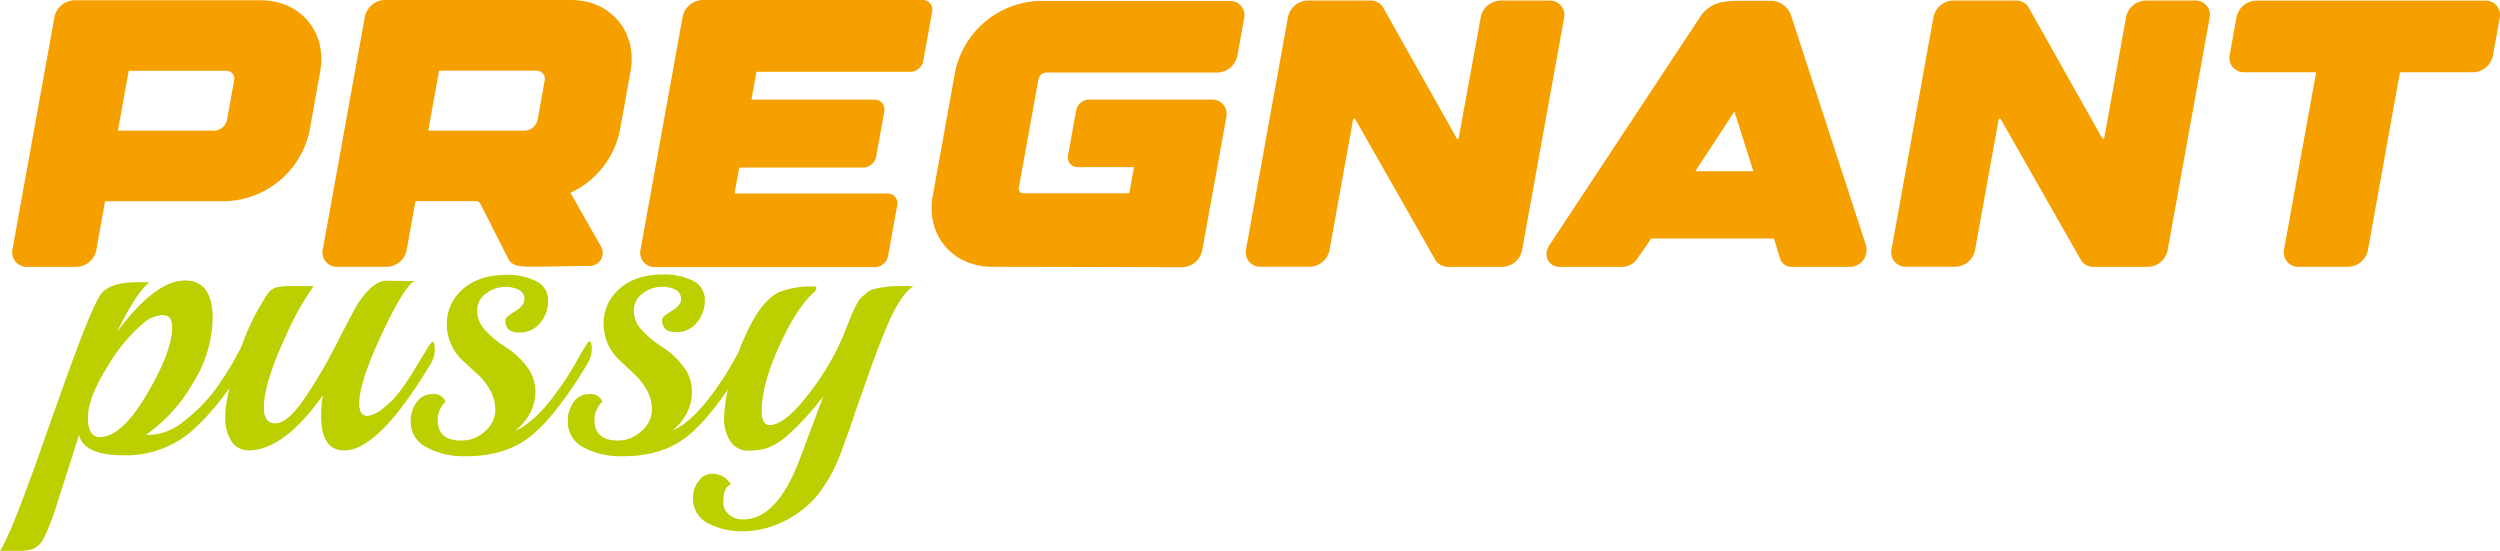 <svg id="Layer_1" data-name="Layer 1" xmlns="http://www.w3.org/2000/svg" viewBox="0 0 484.54 106.75"><path d="M66.06,20.84,64,32.35A17.2,17.2,0,0,1,47.67,46L24.53,46a.22.22,0,0,0-.19.16L22.66,55.5a4,4,0,0,1-3.86,3.22H9.26a2.8,2.8,0,0,1-2.84-3.4l8.14-45.06a4.08,4.08,0,0,1,3.86-3.21h36.1C62.27,7.05,67.43,13.24,66.06,20.84Zm-17,.43a1.54,1.54,0,0,0-1.29-.55H29.11a.24.24,0,0,0-.19.15L26.85,32.33H45.52A2.66,2.66,0,0,0,48,30.22l1.37-7.58A1.66,1.66,0,0,0,49.09,21.27Z" transform="translate(-4 -7)" style="fill:#f6a000"/><path d="M126.21,20.84l-2.08,11.52a17.08,17.08,0,0,1-9.41,11.93.18.18,0,0,0-.12.14l5.87,10.32a2.53,2.53,0,0,1,0,2.55,2.57,2.57,0,0,1-2.22,1.25c-5.1,0-6.83.14-11.19.14-2.72,0-3.91-.25-4.6-1.63L97.08,46.45a.89.89,0,0,0-.84-.47H84.68a.21.21,0,0,0-.18.16L82.81,55.5A4,4,0,0,1,79,58.71H69.4a2.78,2.78,0,0,1-2.83-3.39l8.14-45.06A4.06,4.06,0,0,1,78.56,7h36.11C122.42,7,127.58,13.23,126.21,20.84Zm-17,.42A1.64,1.64,0,0,0,108,20.7H89.26a.21.21,0,0,0-.18.16L87,32.32v0l18.68,0a2.65,2.65,0,0,0,2.51-2.09l1.37-7.58A1.62,1.62,0,0,0,109.24,21.26Z" transform="translate(-4 -7)" style="fill:#f6a000"/><path d="M184.67,9.27l-1.73,9.55a2.61,2.61,0,0,1-2.51,2.1H150.78a.22.22,0,0,0-.19.16l-.94,5.23,23.84,0A1.91,1.91,0,0,1,175,27a2,2,0,0,1,.4,1.6l-1.59,8.77a2.62,2.62,0,0,1-2.51,2.1H147.44a.22.22,0,0,0-.19.15l-.88,4.88H176a1.91,1.91,0,0,1,1.5.67,2,2,0,0,1,.4,1.6l-1.79,9.91a2.61,2.61,0,0,1-2.5,2.09H131a2.8,2.8,0,0,1-2.85-3.4h0l8.15-45.1A4.07,4.07,0,0,1,140.11,7h42.67A1.87,1.87,0,0,1,184.67,9.27Z" transform="translate(-4 -7)" style="fill:#f6a000"/><path d="M245.13,10.57l-1.31,7.28A4.07,4.07,0,0,1,240,21.06H206.8a1.63,1.63,0,0,0-1.53,1.29l-3.8,21a.89.89,0,0,0,.93,1.11h20.31a.24.24,0,0,0,.19-.16l.88-4.91-10.9,0A1.87,1.87,0,0,1,211,37.14l1.58-8.75a2.61,2.61,0,0,1,2.51-2.09h23.76a2.79,2.79,0,0,1,2.84,3.39L237,55.57a4.07,4.07,0,0,1-3.85,3.22h0l-36.84-.08c-7.74,0-12.91-6.2-11.52-13.81l4.35-24.07A17.27,17.27,0,0,1,205.49,7.18H242.3A2.78,2.78,0,0,1,245.13,10.57Z" transform="translate(-4 -7)" style="fill:#f6a000"/><path d="M307.14,10.5,299,55.5a4,4,0,0,1-3.86,3.22H284.68a2.88,2.88,0,0,1-2.42-1.22L266.65,30.06a.24.24,0,0,0-.24-.08.18.18,0,0,0-.15.14h0l-4.58,25.36a4,4,0,0,1-3.86,3.22h-9.48a2.79,2.79,0,0,1-2.84-3.39l8.13-45a4,4,0,0,1,3.85-3.21h12.1A2.85,2.85,0,0,1,272,8.33l14.34,25.49a.22.22,0,0,0,.23.07.17.17,0,0,0,.15-.15L291,10.32a4,4,0,0,1,3.86-3.21h9.48A2.8,2.8,0,0,1,307.14,10.5Z" transform="translate(-4 -7)" style="fill:#f6a000"/><path d="M365.66,54.55a3.3,3.3,0,0,1-2.91,4.17H351.19A2.26,2.26,0,0,1,349,57.07l-1.18-3.84H324l-.84,1.3-1.92,2.71a3.5,3.5,0,0,1-2.77,1.48h-12.2c-2.23,0-3.29-2.38-1.91-4.29L333.7,10c1.89-2.55,4.33-2.75,6.88-2.85h0c.94,0,6,0,6.73,0a4.2,4.2,0,0,1,3.85,2.92Zm-25.5-25.94-7.58,11.57h11.24Z" transform="translate(-4 -7)" style="fill:#f6a000"/><path d="M432.25,10.5l-8.13,45a4,4,0,0,1-3.85,3.22H409.79a2.88,2.88,0,0,1-2.42-1.22L391.76,30.06a.24.24,0,0,0-.24-.08.17.17,0,0,0-.14.14h0l-4.59,25.36a4,4,0,0,1-3.85,3.22h-9.49a2.79,2.79,0,0,1-2.84-3.39l8.13-45a4,4,0,0,1,3.85-3.21h12.1a2.83,2.83,0,0,1,2.42,1.22l14.34,25.49a.23.23,0,0,0,.24.07.17.17,0,0,0,.15-.15l4.23-23.42a4,4,0,0,1,3.85-3.21h9.49A2.79,2.79,0,0,1,432.25,10.5Z" transform="translate(-4 -7)" style="fill:#f6a000"/><path d="M488.49,10.48h0l-1.32,7.28A4,4,0,0,1,483.31,21h-14a.24.24,0,0,0-.19.16L462.94,55.5a4,4,0,0,1-3.85,3.21h-9.56a2.8,2.8,0,0,1-2.84-3.39L452.91,21H439a2.79,2.79,0,0,1-2.84-3.39l1.31-7.28a4,4,0,0,1,3.85-3.21h44.38A2.79,2.79,0,0,1,488.49,10.48Z" transform="translate(-4 -7)" style="fill:#f6a000"/><path d="M51.84,76.6A49.43,49.43,0,0,1,41.39,90.35,19.64,19.64,0,0,1,28,95.25q-7.71,0-8.68-3.94l-4.5,14.07a38.19,38.19,0,0,1-2.46,6.15,4,4,0,0,1-1.89,1.81,7.37,7.37,0,0,1-2.65.41H4q2.1-3.06,8.44-21.11t8.41-23c1.36-3.32,2.37-5.33,3-6,1.29-1.29,3.51-1.93,6.68-1.93H33q-2.34,1.61-6.35,9.65,7.47-10,13.18-10,5.38,0,5.39,7.4a24.37,24.37,0,0,1-3.86,12.54,31,31,0,0,1-9.09,10h.65a11,11,0,0,0,6.71-2.65,33.19,33.19,0,0,0,5.91-5.87,64.74,64.74,0,0,0,3.86-6A35.53,35.53,0,0,1,52,72.5c.43,0,.65.45.65,1.36A5.32,5.32,0,0,1,51.84,76.6ZM36.16,68.15a2.54,2.54,0,0,0-.72-.08,6.14,6.14,0,0,0-3.7,1.61,32.78,32.78,0,0,0-7,8.53q-3.7,5.94-3.7,9.73c0,2.52.77,3.77,2.33,3.77q4.19,0,9.08-8.28t4.91-12.94C37.37,69.15,37,68.37,36.16,68.15Z" transform="translate(-4 -7)" style="fill:#bccf00"/><path d="M78.94,61.4l3.86.08a9,9,0,0,0,1.53-.08q-2.25,1.53-6.48,10.65T73.63,85.2c0,1.61.54,2.41,1.61,2.41a5.44,5.44,0,0,0,2.86-1.36,16.72,16.72,0,0,0,3.09-3A46.51,46.51,0,0,0,84,79.17L86.54,75a6.85,6.85,0,0,1,1.25-1.77q.48,0,.48,1.53a5.22,5.22,0,0,1-.89,2.89q-10,16.65-16.64,16.65-4.5,0-4.5-6.68a23.89,23.89,0,0,1,.32-4Q59,94.29,52.16,94.29a3.87,3.87,0,0,1-3.25-1.69,8.36,8.36,0,0,1-1.25-5c0-2.19.78-5.83,2.33-10.89A45.85,45.85,0,0,1,55.7,64.21a3.41,3.41,0,0,1,1.73-1.48,14.1,14.1,0,0,1,3.5-.28h3.86a51.35,51.35,0,0,0-4.34,7.39q-5.31,11-5.31,16.16c0,2,.74,3.06,2.21,3.06s3.23-1.42,5.27-4.26a90.64,90.64,0,0,0,6.55-11.06c2.33-4.53,3.69-7.09,4.06-7.68C75.21,63,77.12,61.4,78.94,61.4Z" transform="translate(-4 -7)" style="fill:#bccf00"/><path d="M117.86,77.48q-6,10-10.94,14t-12.7,3.94a15.07,15.07,0,0,1-7.56-1.73,5.53,5.53,0,0,1-3.06-5.1A6,6,0,0,1,84.73,85a3.58,3.58,0,0,1,3.09-1.61,2.41,2.41,0,0,1,2.54,1.45,4.86,4.86,0,0,0-1.53,3.54q0,4,4.5,4A6.57,6.57,0,0,0,98,90.59a5.51,5.51,0,0,0,2-4.06,7.73,7.73,0,0,0-1-3.9,12.65,12.65,0,0,0-2.33-3L93.9,77.08a9.67,9.67,0,0,1-3.3-7.2,8.83,8.83,0,0,1,3.09-6.83q3.11-2.77,8.49-2.78a12.39,12.39,0,0,1,5.71,1.21,4,4,0,0,1,2.33,3.74,6.64,6.64,0,0,1-1.53,4.38,5.07,5.07,0,0,1-4.14,1.85c-1.74,0-2.61-.8-2.61-2.41,0-.38.61-.94,1.85-1.69s1.85-1.53,1.85-2.33a2,2,0,0,0-1-1.81,5.6,5.6,0,0,0-2.85-.6,6,6,0,0,0-3.58,1.28,4,4,0,0,0-1.73,3.38,5.64,5.64,0,0,0,1.77,3.94,19.46,19.46,0,0,0,3.86,3.14A14.62,14.62,0,0,1,106,77.92a7.79,7.79,0,0,1,1.77,4.83,8.85,8.85,0,0,1-1.17,4.54,10.73,10.73,0,0,1-2.77,3.22q4.5-1.94,9.56-9.65c.33-.43.89-1.31,1.69-2.65,1.88-3.38,2.92-5.07,3.14-5.07s.48.5.48,1.49A5.59,5.59,0,0,1,117.86,77.48Z" transform="translate(-4 -7)" style="fill:#bccf00"/><path d="M148.25,77.48q-6,10-10.93,14t-12.71,3.94a15.1,15.1,0,0,1-7.56-1.73,5.53,5.53,0,0,1-3-5.1A6,6,0,0,1,115.12,85a3.58,3.58,0,0,1,3.1-1.61,2.4,2.4,0,0,1,2.53,1.45,4.86,4.86,0,0,0-1.53,3.54q0,4,4.51,4a6.53,6.53,0,0,0,4.62-1.85,5.51,5.51,0,0,0,2-4.06,7.72,7.72,0,0,0-1-3.9,13,13,0,0,0-2.34-3l-2.73-2.57a9.67,9.67,0,0,1-3.3-7.2,8.8,8.8,0,0,1,3.1-6.83q3.09-2.77,8.48-2.78a12.36,12.36,0,0,1,5.71,1.21,4,4,0,0,1,2.33,3.74,6.64,6.64,0,0,1-1.53,4.38,5,5,0,0,1-4.14,1.85c-1.74,0-2.61-.8-2.61-2.41,0-.38.62-.94,1.85-1.69S136,65.82,136,65a2,2,0,0,0-1-1.81,5.6,5.6,0,0,0-2.85-.6,6,6,0,0,0-3.58,1.28,4,4,0,0,0-1.73,3.38,5.64,5.64,0,0,0,1.77,3.94,19.75,19.75,0,0,0,3.86,3.14,14.62,14.62,0,0,1,3.86,3.57,7.79,7.79,0,0,1,1.77,4.83A8.85,8.85,0,0,1,137,87.29a10.59,10.59,0,0,1-2.77,3.22q4.5-1.94,9.57-9.65c.32-.43.88-1.31,1.69-2.65,1.87-3.38,2.92-5.07,3.13-5.07s.49.5.49,1.49A5.51,5.51,0,0,1,148.25,77.48Z" transform="translate(-4 -7)" style="fill:#bccf00"/><path d="M177.76,62.45h3.3Q178.57,64,176,70q-2.09,5.07-3.54,9.21t-1.77,5c-.21.59-.71,2-1.48,4.3s-1.41,4-1.89,5.26a30.64,30.64,0,0,1-4.67,8.93,19.51,19.51,0,0,1-6.59,5.27,17.69,17.69,0,0,1-8,2,14.19,14.19,0,0,1-6.88-1.57,5.25,5.25,0,0,1-2.85-5,5,5,0,0,1,1.09-3.17,3.11,3.11,0,0,1,2.49-1.41,4.15,4.15,0,0,1,2.37.64,3.9,3.9,0,0,1,1.37,1.45c-1,.32-1.45,1.45-1.45,3.38a3,3,0,0,0,1.09,2.45,4.09,4.09,0,0,0,2.77.93q6.51,0,10.94-11.66l4.58-12.23A53.41,53.41,0,0,1,157.06,91a14.21,14.21,0,0,1-4.35,2.85,12.33,12.33,0,0,1-3.7.49,4,4,0,0,1-3.41-1.73,8.2,8.2,0,0,1-1.25-5.07A37.28,37.28,0,0,1,146.28,78a41.17,41.17,0,0,1,4.18-9.81q2.29-3.62,4.75-4.66a17.44,17.44,0,0,1,6.71-1,.28.28,0,0,1,.32.32,1.32,1.32,0,0,1-.48.8q-3.3,2.9-6.71,10.37t-3.42,12.63q0,2.73,1.53,2.73,2.9,0,7.39-5.79a51,51,0,0,0,6.92-11.58l.92-2.33c.4-1,.69-1.71.85-2.09s.41-.9.76-1.57a5,5,0,0,1,.93-1.36c.26-.25.63-.55,1.08-.93a3.51,3.51,0,0,1,1.41-.72A21.56,21.56,0,0,1,177.76,62.45Z" transform="translate(-4 -7)" style="fill:#bccf00"/></svg>